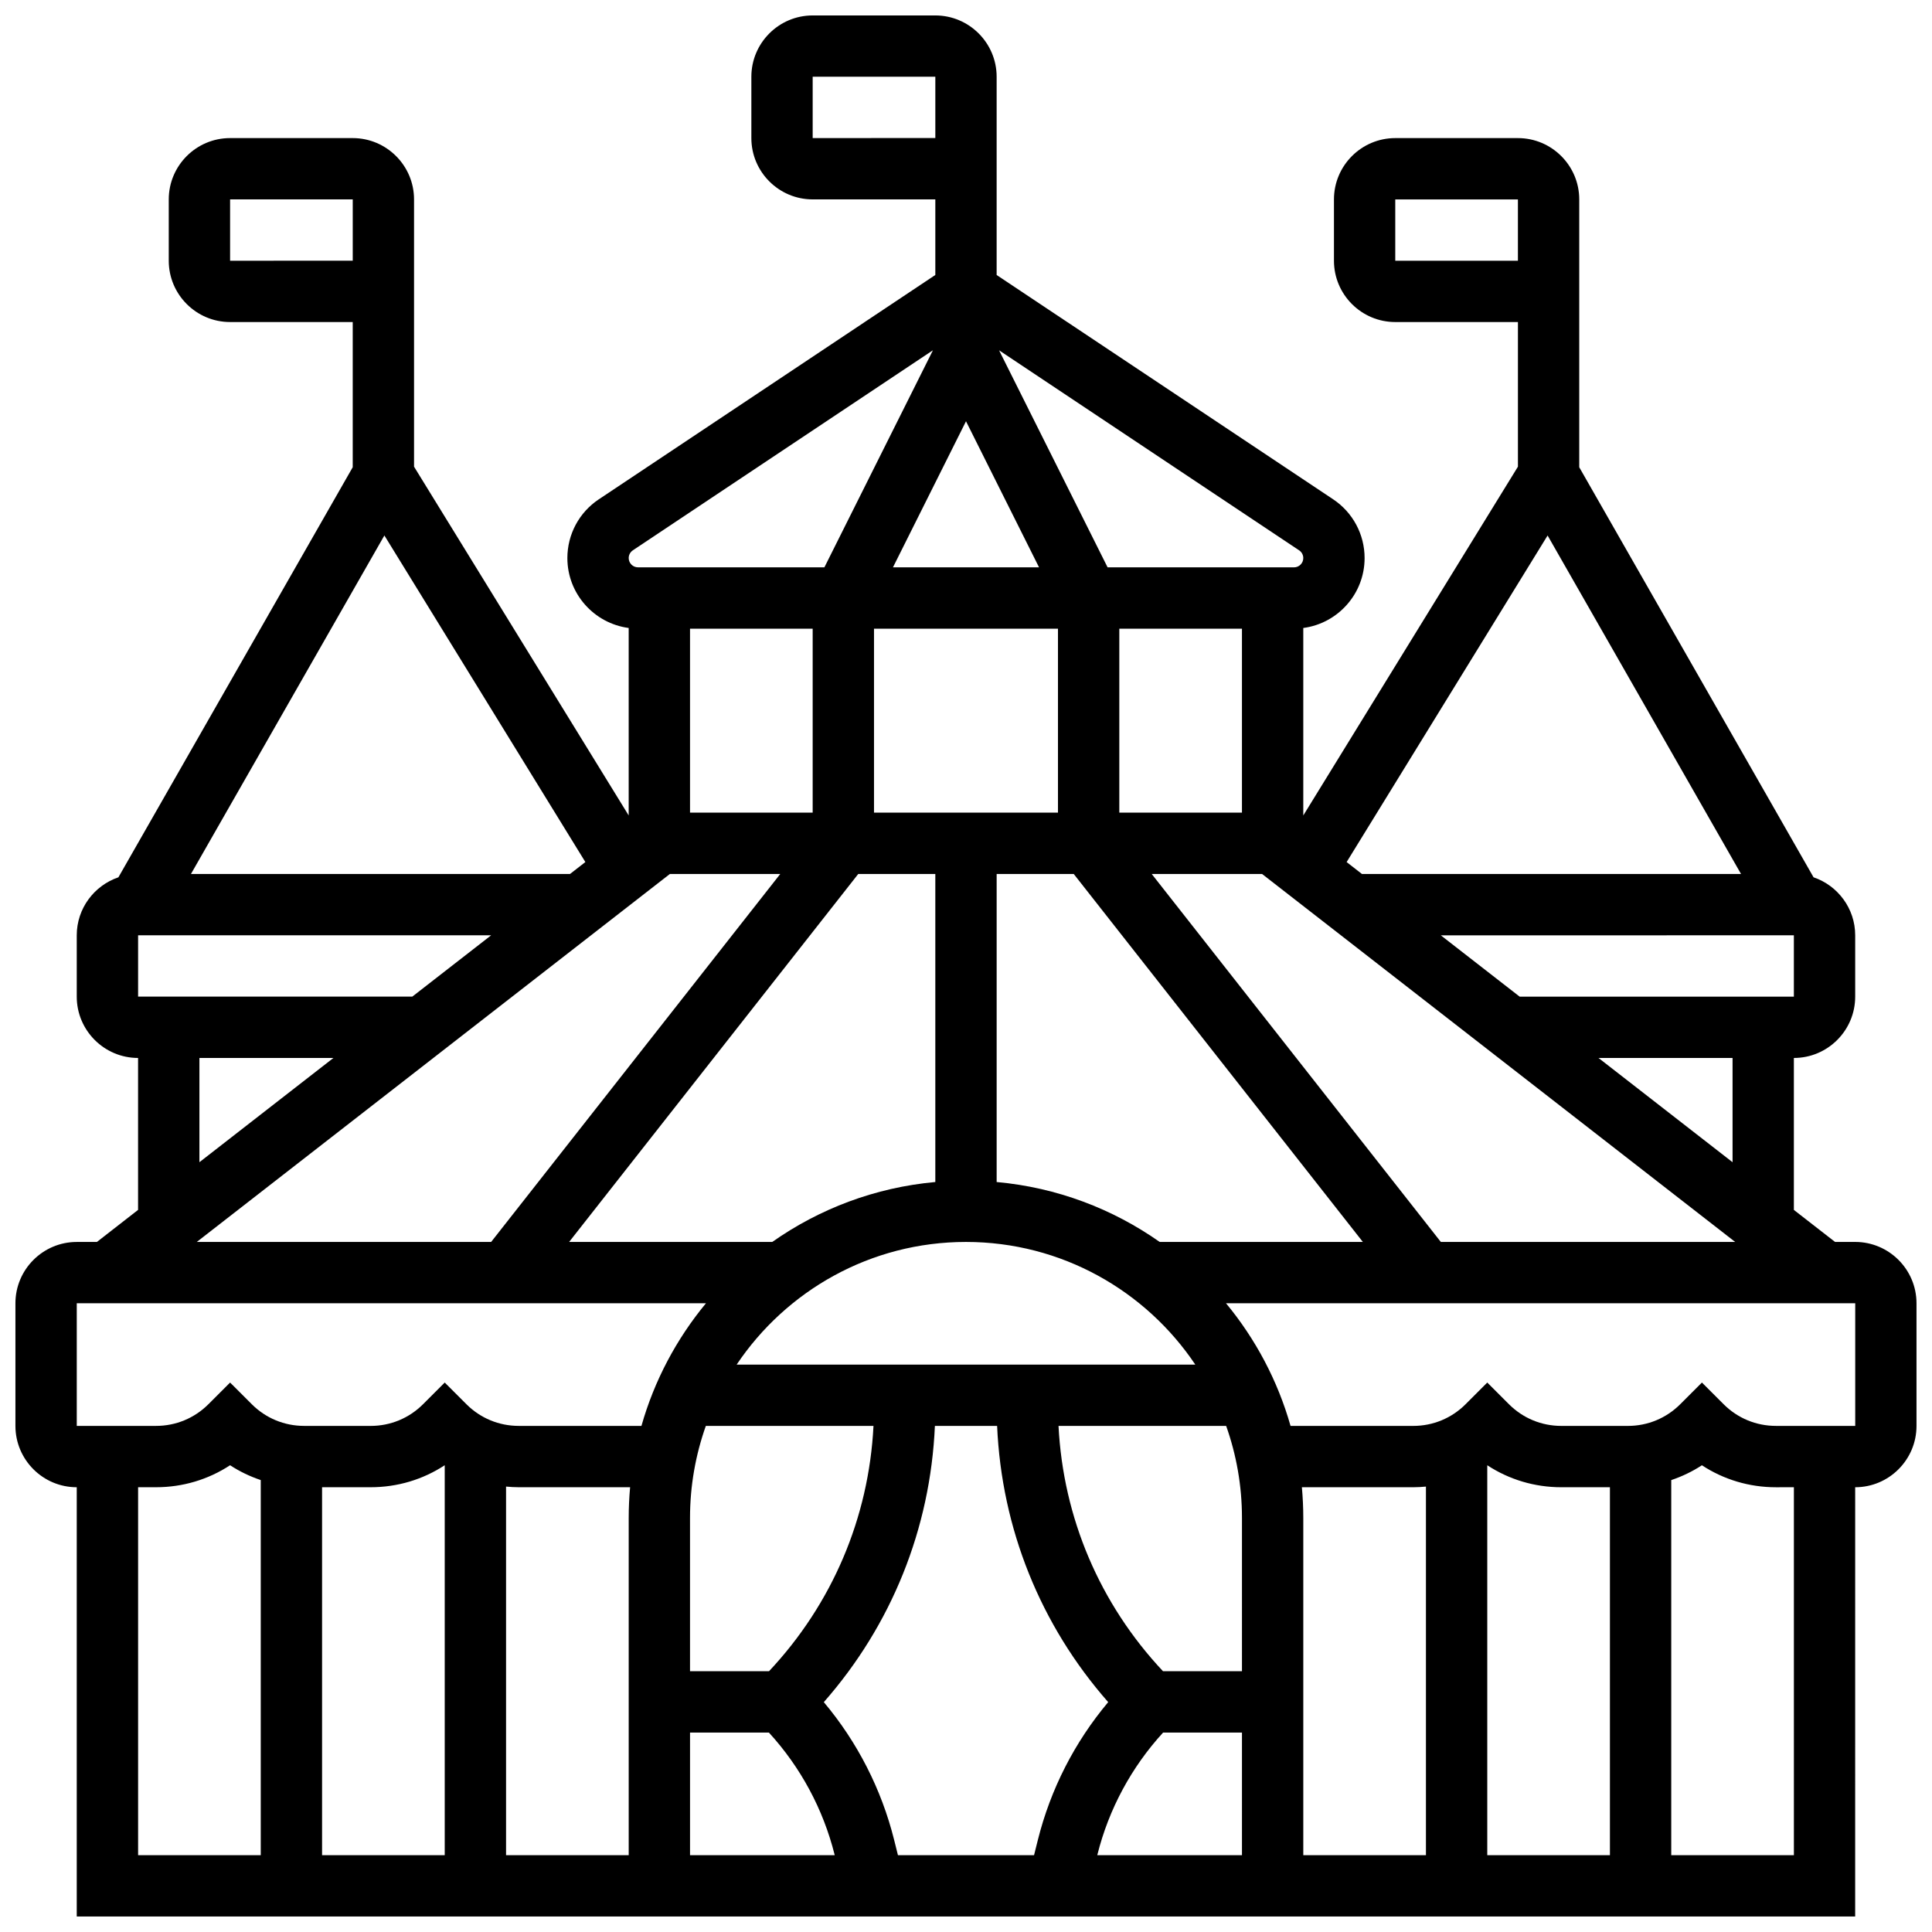 <?xml version="1.0" encoding="UTF-8"?>
<!-- Uploaded to: ICON Repo, www.iconrepo.com, Generator: ICON Repo Mixer Tools -->
<svg width="800px" height="800px" version="1.1" viewBox="144 144 512 512" xmlns="http://www.w3.org/2000/svg">
 <defs>
  <clipPath id="a">
   <path d="m148.09 148.09h503.81v503.81h-503.81z"/>
  </clipPath>
 </defs>
 <g clip-path="url(#a)">
  <path d="m635.65 473.13h-5.336l-10.918-8.488v-40.27c8.961 0 16.25-7.293 16.25-16.25v-16.25c0-7.137-4.629-13.199-11.035-15.379l-62.094-108.67v-70.977c0-8.961-7.293-16.25-16.25-16.25h-32.504c-8.961 0-16.25 7.293-16.25 16.25v16.25c0 8.961 7.293 16.25 16.25 16.25h32.504v38.328l-56.883 92.434v-49.684c9.156-1.211 16.25-9.047 16.25-18.531 0-6.269-3.117-12.09-8.332-15.57l-89.18-59.445v-52.535c0-8.961-7.293-16.25-16.25-16.25h-32.504c-8.961 0-16.25 7.293-16.25 16.25v16.25c0 8.961 7.293 16.25 16.25 16.25h32.504v20.027l-89.18 59.453c-5.219 3.481-8.332 9.301-8.332 15.57 0 9.48 7.094 17.32 16.25 18.531v49.684l-56.883-92.434v-70.828c0-8.961-7.293-16.25-16.25-16.25h-32.504c-8.961 0-16.25 7.293-16.25 16.25v16.25c0 8.961 7.293 16.25 16.25 16.25h32.504v38.473l-62.098 108.68c-6.41 2.18-11.039 8.242-11.039 15.375v16.25c0 8.961 7.293 16.25 16.25 16.25v40.266l-10.91 8.496h-5.34c-8.961 0-16.25 7.293-16.25 16.25v32.504c0 8.961 7.293 16.25 16.25 16.25v113.76h471.3l0.004-113.76c8.961 0 16.25-7.293 16.25-16.25v-32.504c0-8.965-7.289-16.254-16.25-16.254zm-16.254-65.008h-72.668l-20.895-16.25 93.562-0.004zm-16.25 16.25v27.629l-35.523-27.629zm-89.387-211.27v-16.254h32.504v16.25zm40.371 72.809 51.266 89.711h-100.46l-4.066-3.164zm49.711 187.22h-78.004l-76.617-97.512h29.25zm-264.62 32.504c13.137-19.586 35.473-32.504 60.773-32.504 25.301 0 47.641 12.918 60.773 32.504zm36.262 16.25c-1.238 24.371-10.941 47.172-27.688 65.008h-20.934v-40.629c0-8.547 1.488-16.746 4.191-24.379zm-4.039-146.27h20.426v81.633c-15.98 1.449-30.758 7.113-43.207 15.879h-53.836zm-12.078-16.254h-32.504v-48.754h32.504zm16.254 0v-48.754h48.754v48.754zm75.711 113.77c-12.449-8.766-27.227-14.434-43.207-15.879v-81.633h20.43l76.617 97.512zm-10.703-113.77v-48.754h32.504v48.754zm47.66-69.512c0.688 0.457 1.094 1.223 1.094 2.047 0 1.355-1.105 2.461-2.461 2.461h-49.398l-28.762-57.523zm-128.92-109.26v-16.254h32.504v16.25zm40.633 75.051 19.355 38.711h-38.711zm-88.293 34.207 79.527-53.016-28.762 57.52h-49.398c-1.355 0-2.461-1.105-2.461-2.461 0-0.82 0.41-1.586 1.094-2.043zm9.82 85.766h29.25l-76.617 97.512h-78.004zm-124.68 76.383v-27.629h35.52zm8.129-238.9v-16.254h32.504v16.25zm40.887 72.809 53.262 86.547-4.07 3.164h-100.45zm-65.266 105.96h93.562l-20.895 16.25-72.668 0.004zm32.504 243.78h-32.504v-97.512h4.762c7.074 0 13.836-2.035 19.617-5.828 2.535 1.664 5.269 2.969 8.125 3.93zm48.754 0h-32.504v-97.512h12.887c7.074 0 13.836-2.035 19.617-5.828zm48.758-89.387v89.387h-32.504v-97.684c1.113 0.102 2.234 0.172 3.363 0.172h29.512c-0.242 2.676-0.371 5.387-0.371 8.125zm-29.141-24.379c-5.238 0-10.164-2.039-13.871-5.746l-5.746-5.742-5.746 5.746c-3.707 3.707-8.633 5.746-13.871 5.746l-17.645-0.004c-5.238 0-10.164-2.039-13.871-5.746l-5.746-5.742-5.746 5.746c-3.707 3.703-8.633 5.742-13.871 5.742h-21.016v-32.504h166.75c-7.785 9.414-13.684 20.445-17.105 32.504zm45.391 113.77v-32.504h20.898c8.398 9.168 14.398 20.301 17.422 32.395l0.027 0.109zm91.168 0h-36.066l-1.012-4.051c-3.363-13.457-9.754-25.941-18.637-36.512 17.945-20.402 28.246-45.98 29.438-73.199h16.488c1.191 27.223 11.488 52.793 29.438 73.199-8.883 10.57-15.27 23.055-18.637 36.512zm55.102 0h-38.348l0.027-0.109c3.023-12.094 9.027-23.227 17.422-32.395h20.898zm0-48.758h-20.93c-16.75-17.836-26.449-40.637-27.688-65.008h44.426c2.707 7.629 4.191 15.832 4.191 24.379zm48.754 48.758h-32.504v-89.387c0-2.738-0.133-5.449-0.371-8.125h29.512c1.133 0 2.25-0.07 3.363-0.172zm48.758 0h-32.504v-103.34c5.781 3.793 12.543 5.828 19.617 5.828h12.887zm48.754 0h-32.504v-99.406c2.856-0.965 5.59-2.266 8.125-3.93 5.781 3.793 12.543 5.828 19.617 5.828l4.762-0.004zm16.254-113.77h-21.012c-5.238 0-10.164-2.039-13.871-5.746l-5.746-5.742-5.746 5.746c-3.707 3.707-8.633 5.746-13.871 5.746h-17.648c-5.238 0-10.164-2.039-13.871-5.746l-5.746-5.746-5.746 5.746c-3.707 3.707-8.633 5.746-13.871 5.746h-32.516c-3.422-12.059-9.32-23.09-17.105-32.504l166.75-0.004z"/>
 </g>
</svg>